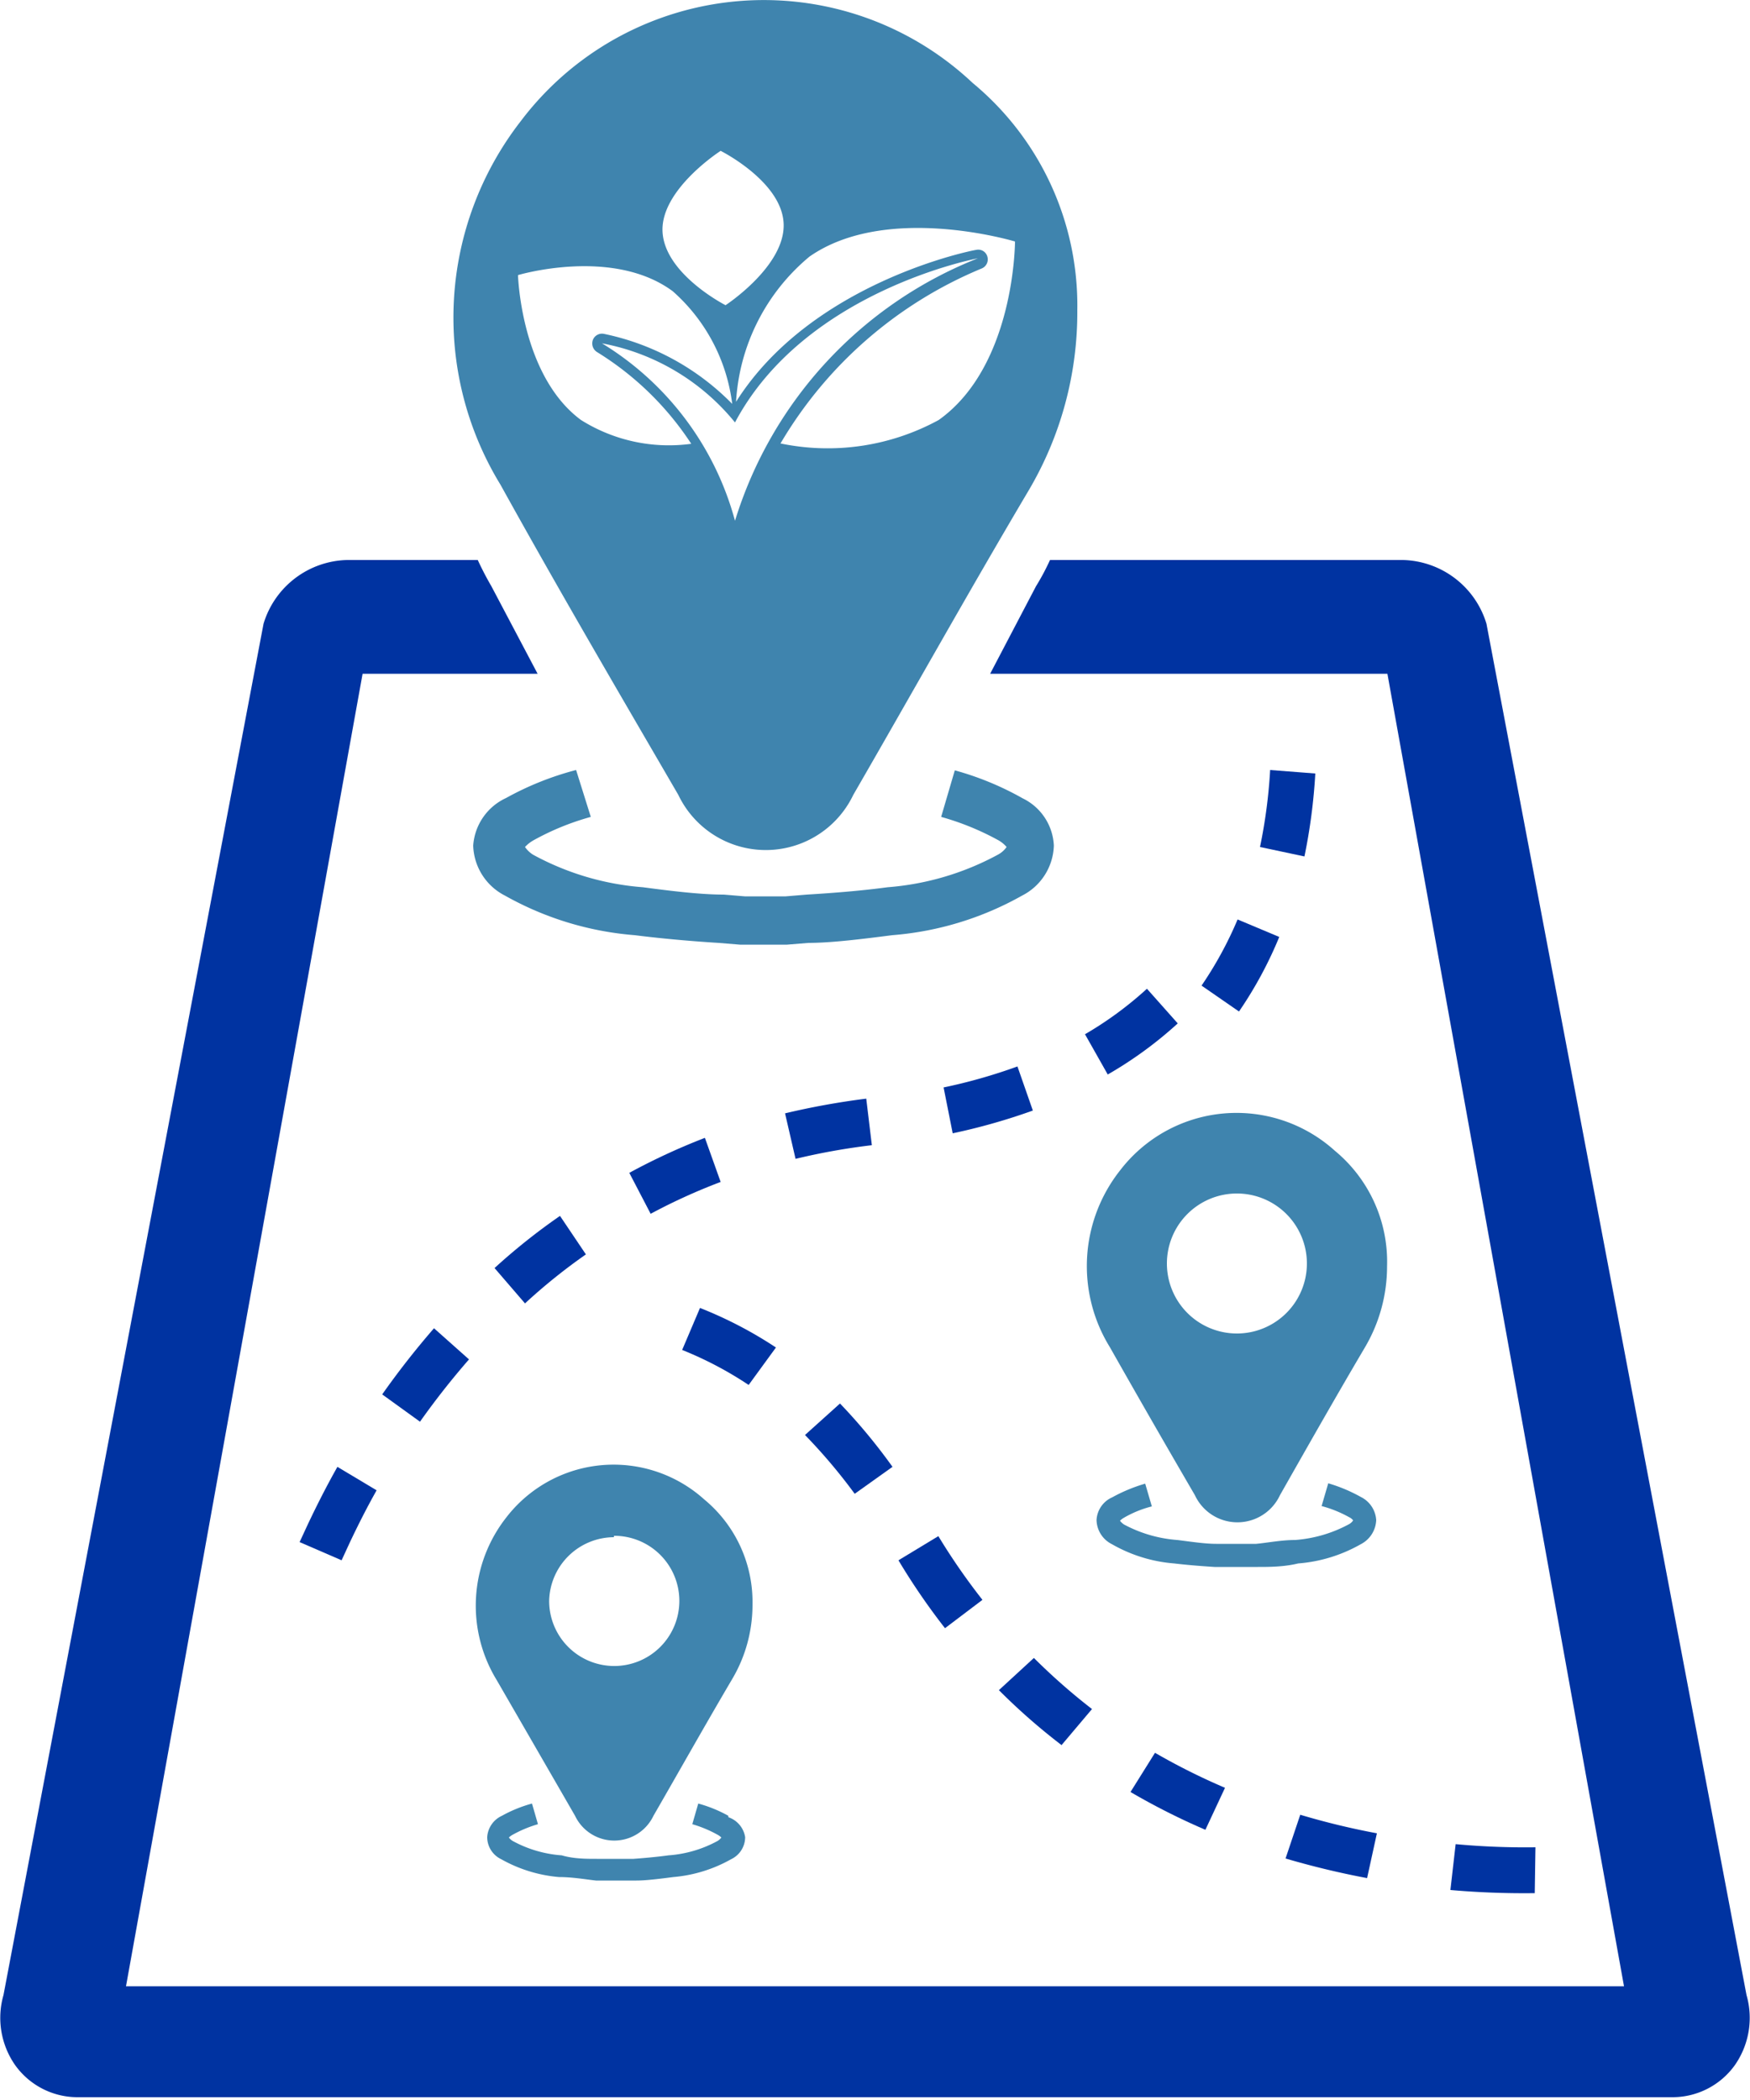 <svg xmlns="http://www.w3.org/2000/svg" viewBox="0 0 50 60"><defs><style>.cls-1{fill:#3f84ae;}.cls-2{fill:#0033a1;}</style></defs><g id="Layer_2" data-name="Layer 2"><g id="Layer_1-2" data-name="Layer 1"><path class="cls-1" d="M16.43,51.88a1.24,1.24,0,0,0,2.24,0c.75-1.3,1.48-2.6,2.24-3.89a4.16,4.16,0,0,0,.59-2.15,3.8,3.8,0,0,0-1.38-3,3.87,3.87,0,0,0-5.65.51A4.08,4.08,0,0,0,14.19,48C14.93,49.28,15.68,50.58,16.43,51.88Zm1.11-8a1.86,1.86,0,1,1-1.85,1.86A1.86,1.86,0,0,1,17.54,43.92Zm3.27,8a3.84,3.84,0,0,0-.86-.35l-.17.59a3.47,3.47,0,0,1,.72.3.49.49,0,0,1,.11.08.37.37,0,0,1-.11.1,3.44,3.44,0,0,1-1.4.41c-.37.05-.73.08-1,.1l-.26,0h-.53l-.26,0c-.3,0-.66,0-1-.1a3.44,3.44,0,0,1-1.4-.41.37.37,0,0,1-.11-.1.49.49,0,0,1,.11-.08,3.47,3.47,0,0,1,.72-.3l-.17-.59a3.84,3.84,0,0,0-.86.35.72.72,0,0,0-.42.61.7.7,0,0,0,.4.63,4.06,4.06,0,0,0,1.65.51c.39,0,.78.07,1.06.1l.27,0h.61l.27,0c.28,0,.67-.05,1.06-.1a4.06,4.06,0,0,0,1.65-.51.7.7,0,0,0,.4-.63A.72.72,0,0,0,20.81,51.92Z"/><path class="cls-1" d="M34.14,42.72a1.34,1.34,0,0,0,2.43,0c.8-1.41,1.6-2.82,2.42-4.21a4.55,4.55,0,0,0,.64-2.33,4.11,4.11,0,0,0-1.49-3.3,4.19,4.19,0,0,0-6.13.55,4.41,4.41,0,0,0-.3,5.06Q32.91,40.61,34.14,42.72Zm1.2-8.62a2,2,0,1,1-2,2A2,2,0,0,1,35.34,34.1Zm3.54,8.67a4.49,4.49,0,0,0-.93-.39l-.19.65a3.42,3.42,0,0,1,.79.32.28.28,0,0,1,.11.09.32.32,0,0,1-.12.11A3.82,3.82,0,0,1,37,44c-.39,0-.79.08-1.11.11l-.29,0h-.56l-.29,0c-.32,0-.71-.06-1.11-.11a3.82,3.82,0,0,1-1.52-.44.44.44,0,0,1-.12-.11.5.5,0,0,1,.12-.09,3.09,3.09,0,0,1,.79-.32l-.19-.65a4.59,4.59,0,0,0-.94.39.75.75,0,0,0-.45.65.79.79,0,0,0,.44.69,4.24,4.24,0,0,0,1.78.55c.42.05.84.08,1.15.1l.3,0h.65l.29,0c.31,0,.74,0,1.15-.1a4.28,4.28,0,0,0,1.79-.55.81.81,0,0,0,.44-.69A.79.79,0,0,0,38.88,42.77Z"/><path class="cls-1" d="M29.22,22.81a8.52,8.52,0,0,0-1.94-.8l-.39,1.33a7.65,7.65,0,0,1,1.64.67.88.88,0,0,1,.23.19.71.71,0,0,1-.25.22,7.88,7.88,0,0,1-3.15.93c-.82.11-1.65.17-2.31.21l-.6.05H21.28l-.6-.05c-.66,0-1.48-.1-2.31-.21a7.78,7.78,0,0,1-3.14-.93A.79.79,0,0,1,15,24.2a1,1,0,0,1,.24-.19,7.44,7.44,0,0,1,1.64-.67L16.46,22a8.6,8.6,0,0,0-2,.8,1.62,1.62,0,0,0-.94,1.36,1.66,1.66,0,0,0,.91,1.43,9,9,0,0,0,3.71,1.13c.87.11,1.75.18,2.39.22l.61.05h1.35l.61-.05c.65,0,1.53-.11,2.39-.22a9,9,0,0,0,3.71-1.13,1.66,1.66,0,0,0,.91-1.43A1.58,1.58,0,0,0,29.22,22.81ZM27.79,2.37A8.7,8.7,0,0,0,14.88,3.46a9.15,9.15,0,0,0-.58,10.39c1.66,3,3.37,5.92,5.08,8.86a2.77,2.77,0,0,0,5,0c1.67-2.89,3.3-5.81,5-8.68a10,10,0,0,0,1.4-5.17A8.25,8.25,0,0,0,27.79,2.37Zm-7.2,1.94s1.76.88,1.8,2.09-1.66,2.32-1.66,2.32S19,7.84,18.93,6.63,20.59,4.31,20.59,4.31ZM16.6,12c-1.72-1.27-1.8-4.14-1.8-4.14s2.7-.81,4.42.46a5.13,5.13,0,0,1,1.7,3.22,7.15,7.15,0,0,0-3.66-2,.28.28,0,0,0-.32.17.29.29,0,0,0,.12.35,8.61,8.61,0,0,1,2.69,2.62A4.72,4.72,0,0,1,16.6,12ZM21,14.88A8.54,8.54,0,0,0,17.2,9.81,6.41,6.41,0,0,1,21,12.07c2-3.77,6.94-4.69,6.94-4.69A11.79,11.79,0,0,0,21,14.88ZM26.82,12a6.62,6.62,0,0,1-4.52.67,12,12,0,0,1,5.75-5,.28.28,0,0,0,.16-.34.27.27,0,0,0-.32-.19c-.05,0-4.69.9-6.86,4.34a5.83,5.83,0,0,1,2.1-4.15C25.34,5.79,29,6.9,29,6.9S29,10.45,26.82,12Z"/><path class="cls-2" d="M37.58,22.1,36.29,22A14.93,14.93,0,0,1,36,24.2l1.27.27A16.31,16.31,0,0,0,37.58,22.1Z"/><path class="cls-2" d="M34.33,28.16l1.07.74a11.47,11.47,0,0,0,1.15-2.13l-1.19-.5A10.72,10.72,0,0,1,34.33,28.16Z"/><path class="cls-2" d="M15,37.24a16.4,16.4,0,0,1,1.74-1.4L16,34.74a17.7,17.7,0,0,0-1.87,1.49Z"/><path class="cls-2" d="M18.59,34.68a16.63,16.63,0,0,1,2-.91l-.45-1.26a18.29,18.29,0,0,0-2.16,1Z"/><path class="cls-2" d="M12,40.62a22.39,22.39,0,0,1,1.4-1.78l-1-.89a23.78,23.78,0,0,0-1.48,1.89Z"/><path class="cls-2" d="M9.76,44.58c.31-.69.65-1.38,1-2l-1.12-.67c-.39.69-.75,1.42-1.08,2.15Z"/><path class="cls-2" d="M32.77,28.25A10.29,10.29,0,0,1,31,29.55l.65,1.15a11.35,11.35,0,0,0,2-1.46Z"/><path class="cls-2" d="M29.07,30.47a15.39,15.39,0,0,1-2.11.6l.26,1.31a17.44,17.44,0,0,0,2.29-.65Z"/><path class="cls-2" d="M22.73,33.11a18.69,18.69,0,0,1,2.18-.39l-.16-1.33a21.6,21.6,0,0,0-2.32.42Z"/><path class="cls-2" d="M35,51.08a18.5,18.5,0,0,1-2-1l-.7,1.12a19.47,19.47,0,0,0,2.14,1.08Z"/><path class="cls-2" d="M31.2,48.83a17.69,17.69,0,0,1-1.66-1.46l-1,.92a17.8,17.8,0,0,0,1.79,1.57Z"/><path class="cls-2" d="M39.34,52.38a21.22,21.22,0,0,1-2.19-.53l-.42,1.25c.75.22,1.53.41,2.33.56Z"/><path class="cls-2" d="M43.87,52.78a21.62,21.62,0,0,1-2.28-.09L41.44,54a24,24,0,0,0,2.41.09Z"/><path class="cls-2" d="M19.49,38.57a10.4,10.4,0,0,1,1.9,1l.78-1.07A11.75,11.75,0,0,0,20,37.37Z"/><path class="cls-2" d="M23,41a15.89,15.89,0,0,1,1.42,1.68l1.08-.77A16.46,16.46,0,0,0,24,40.1Z"/><path class="cls-2" d="M28.07,45.71a18.33,18.33,0,0,1-1.26-1.82l-1.14.69A19,19,0,0,0,27,46.52Z"/><path class="cls-2" d="M49.9,57,42.47,17.82A2.56,2.56,0,0,0,40.08,16H30a6.72,6.72,0,0,1-.4.75l-1.31,2.5H39.64l6.76,37.5H3.6l6.76-37.5h5l-1.32-2.5q-.21-.36-.39-.75H9.92a2.56,2.56,0,0,0-2.39,1.82L.1,57a2.36,2.36,0,0,0,.33,2,2.19,2.19,0,0,0,1.8.92H47.77a2.19,2.19,0,0,0,1.8-.92A2.36,2.36,0,0,0,49.9,57Z"/></g></g></svg>